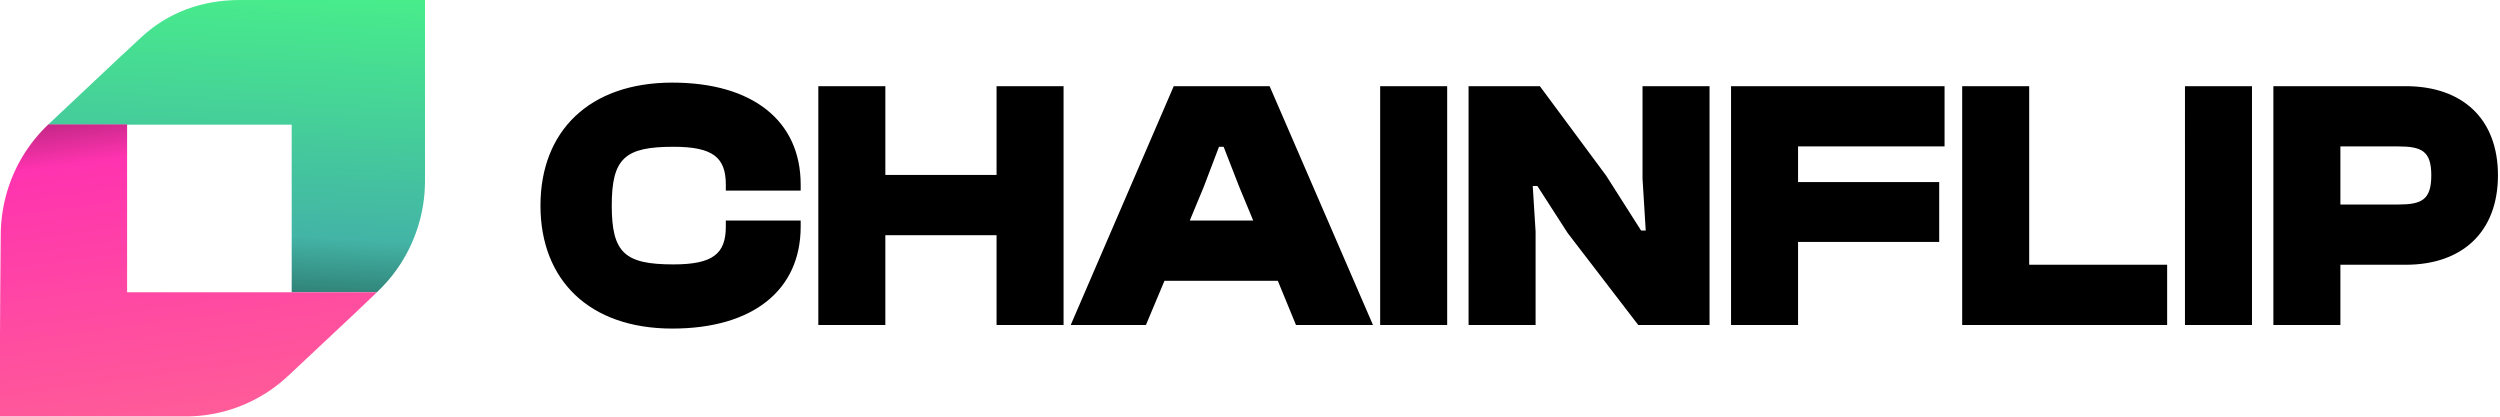<svg xmlns="http://www.w3.org/2000/svg" width="300" height="50" fill="none" viewBox="0 0 300 50"><linearGradient id="a" x1="29.459" x2="26.536" y1="-2.142" y2="52.965" gradientUnits="userSpaceOnUse"><stop offset="0" stop-color="#48ef8a"/><stop offset=".546" stop-color="#43b4a6"/><stop offset=".692" stop-color="#2d796f"/><stop offset=".966"/></linearGradient><linearGradient id="b" x1="23.941" x2="16.265" y1="52.704" y2="-3.765" gradientUnits="userSpaceOnUse"><stop offset="0" stop-color="#ff5f96"/><stop offset=".61" stop-color="#ff33af"/><stop offset="1"/></linearGradient><g fill="#000"><path d="M80.682 39.428c9.624 0 15.399-4.577 15.399-12.234v-.727h-8.983v.727c0 3.251-1.54 4.534-6.288 4.534-5.817 0-7.4-1.368-7.4-7.057s1.583-7.058 7.4-7.058c4.748 0 6.288 1.283 6.288 4.534v.727h8.983v-.727c0-7.657-5.775-12.234-15.399-12.234-9.966 0-15.826 5.818-15.826 14.758s5.86 14.757 15.826 14.757M106.241 39V28.22h13.346V39h8.041V10.341h-8.041v10.651h-13.346v-10.65h-8.042V39zM137.511 39l2.224-5.304h13.603L155.519 39h9.239l-12.404-28.659h-11.506L128.486 39zm6.93-16.554 1.839-4.833h.556l1.882 4.833 1.668 4.021h-7.614zM173.661 39V10.341h-8.042V39zM184.271 39V27.793l-.342-5.475h.556l3.636 5.646L196.59 39h8.555V10.341h-8.042V21.42l.385 6.245h-.556l-4.192-6.587-7.956-10.737h-8.555V39zM215.767 39v-9.966h16.938v-7.186h-16.938V17.57h17.58v-7.229h-25.622V39zM260.057 39v-7.229h-16.554v-21.43h-8.041V39zM270.237 39V10.341h-8.041V39zM280.847 39v-7.229h7.828c6.801 0 11.079-3.935 11.079-10.736s-4.278-10.694-11.079-10.694h-15.869V39zm6.93-21.43c2.823 0 3.978.556 3.978 3.465 0 2.951-1.155 3.507-3.978 3.507h-6.93V17.57z"/></g><path fill="url(#a)" d="M51 0v21.713c0 3.86-1.221 7.6-3.426 10.675-.685.965-1.46 1.84-2.323 2.654l-.06.03H35.003V14.958H5.779l.12-.12 7.983-7.51 2.95-2.744C20.167 1.448 24.278 0 28.806 0z"/><path fill="url(#b)" d="m45.191 35.103-.03.03-.03.03-.536.513-2.026 1.93-7.358 6.906-.715.663a17.93 17.93 0 0 1-12.213 4.795H0v-9.71l.03-5.188.06-6.905c.03-5.037 2.085-9.801 5.719-13.24h9.444v20.145H45.19z"/></svg>